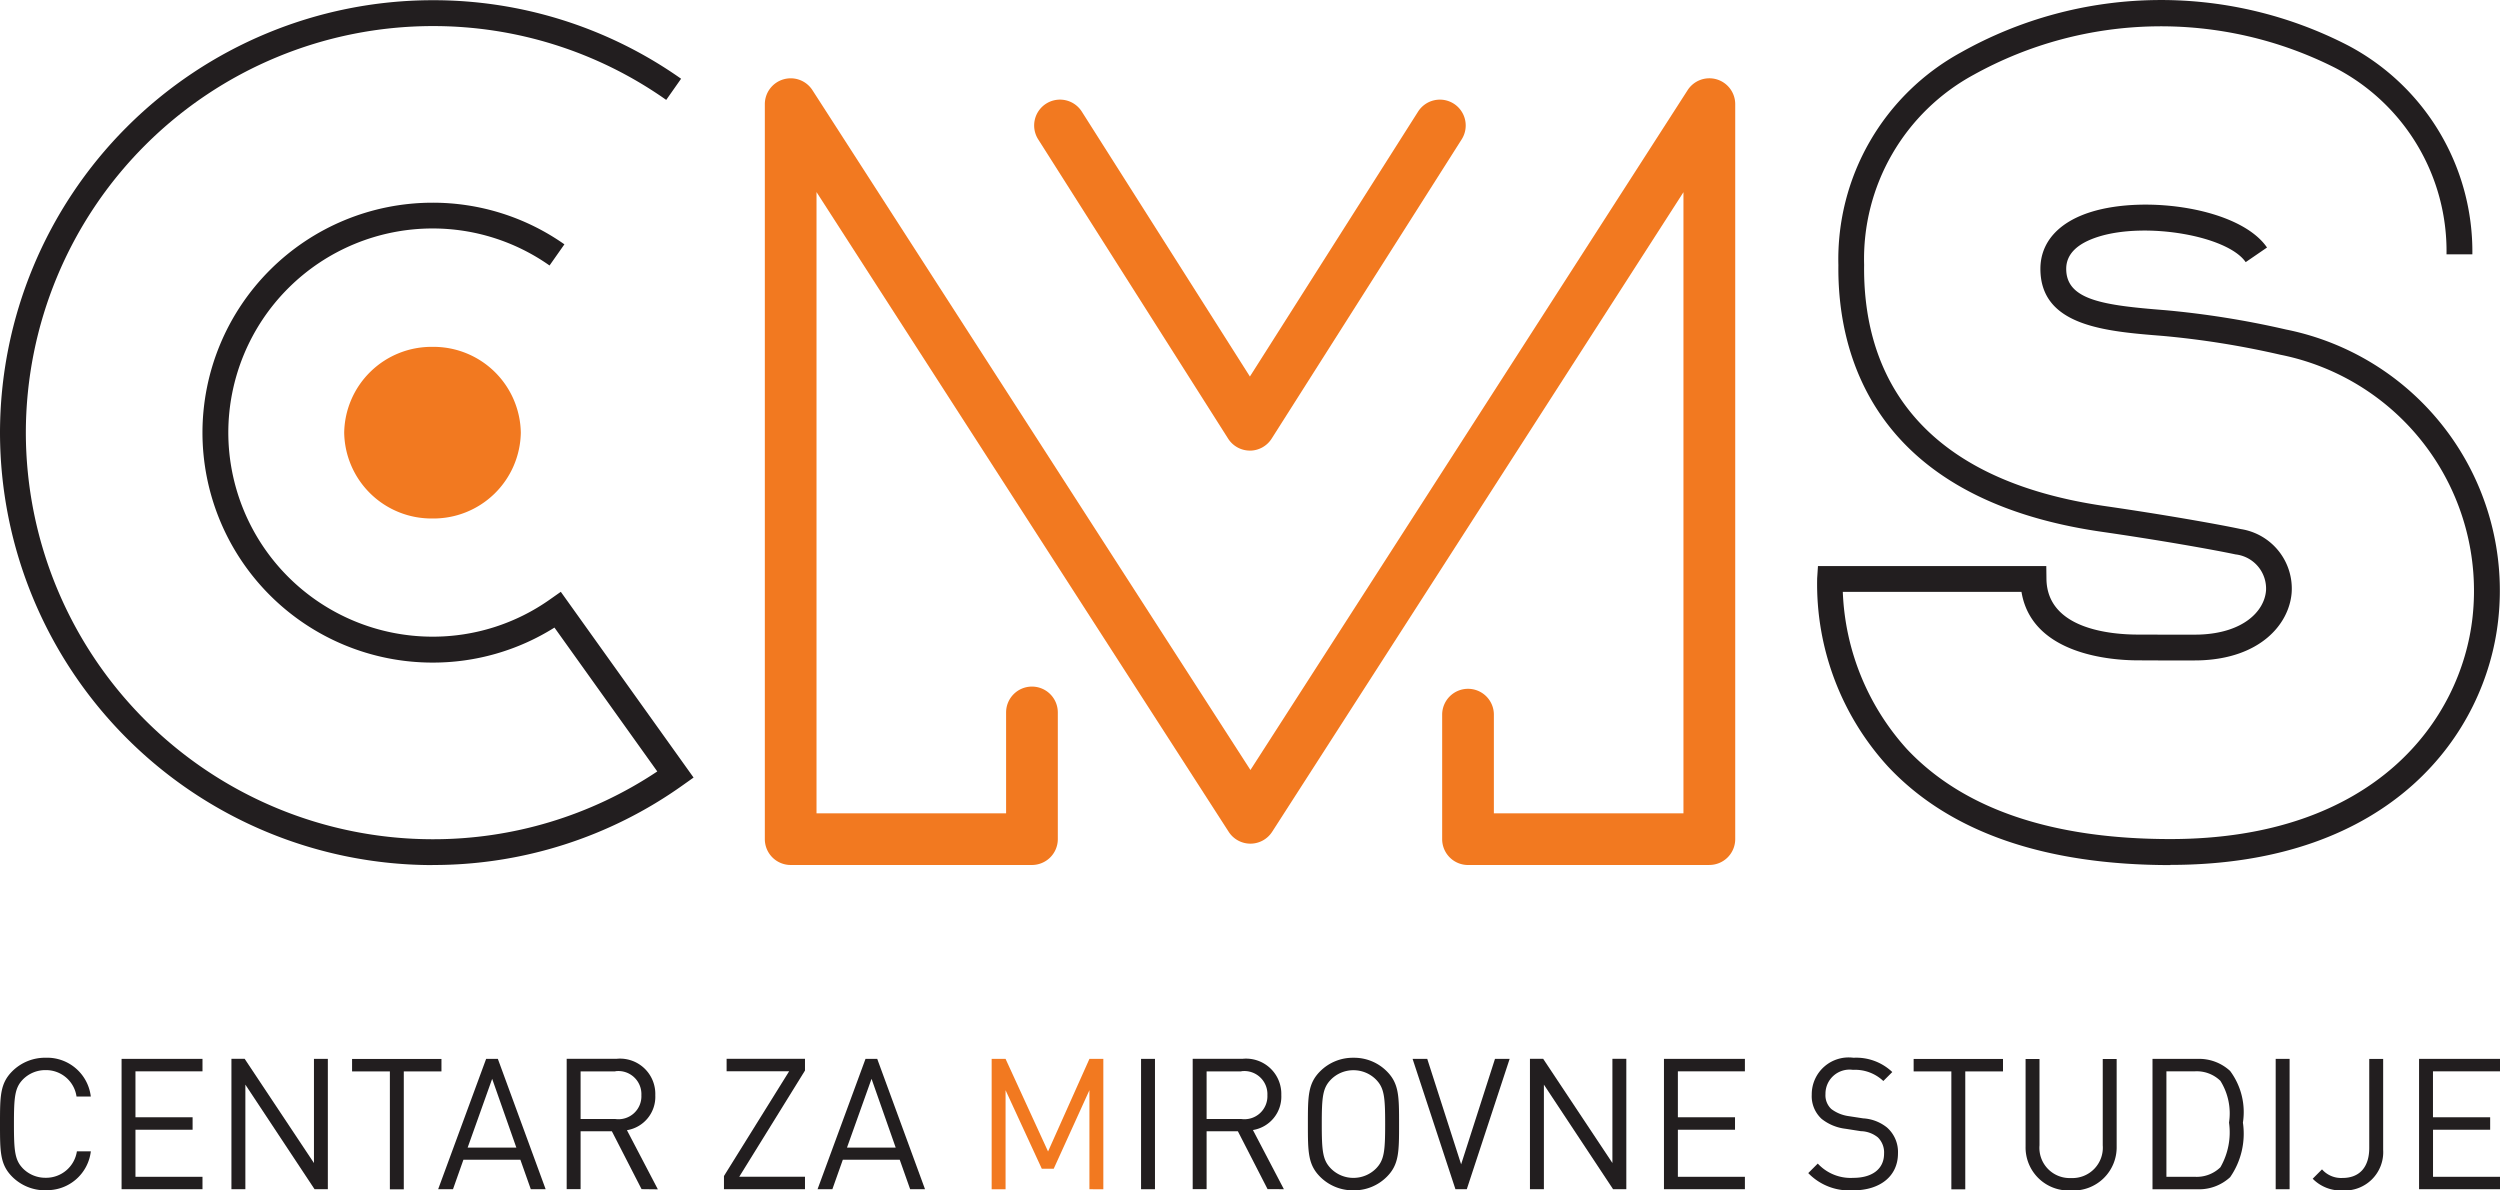 <svg xmlns="http://www.w3.org/2000/svg" width="94.511" height="45"><g transform="translate(0 198.948)"><path d="M1.723-17.146a1.757,1.757,0,0,1-1.26-.512C0-18.122,0-18.606,0-19.652s0-1.53.463-1.994a1.758,1.758,0,0,1,1.26-.512,1.663,1.663,0,0,1,1.71,1.468H2.893a1.163,1.163,0,0,0-1.169-1,1.188,1.188,0,0,0-.851.346c-.312.318-.346.658-.346,1.689s.034,1.37.346,1.689a1.188,1.188,0,0,0,.851.346,1.176,1.176,0,0,0,1.183-1h.527a1.663,1.663,0,0,1-1.71,1.468" transform="translate(0 -136.803)" fill="#221e1f"/><path d="M20.32-17.046v-4.928h3.059v.471H20.845v1.737h2.16v.471h-2.16v1.779h2.534v.47Z" transform="translate(-15.724 -136.944)" fill="#221e1f"/><path d="M41.823-17.046,39.207-21v3.952H38.68v-4.928h.5L41.8-18.036v-3.938h.525v4.928Z" transform="translate(-29.931 -136.944)" fill="#221e1f"/><path d="M60.8-21.5v4.458h-.526V-21.5H58.845v-.471h3.379v.471Z" transform="translate(-45.535 -136.944)" fill="#221e1f"/><path d="M75.271-21.22l-.927,2.6h1.841Zm1.461,4.174-.394-1.114H74.184l-.394,1.114h-.561l1.814-4.928h.443l1.807,4.928Z" transform="translate(-56.665 -136.944)" fill="#221e1f"/><path d="M96.554-21.5H95.238V-19.7h1.315a.867.867,0,0,0,.983-.9.872.872,0,0,0-.983-.907m.99,4.458-1.122-2.187H95.238v2.187h-.526v-4.928H96.6A1.333,1.333,0,0,1,98.062-20.6a1.278,1.278,0,0,1-1.072,1.322l1.169,2.236Z" transform="translate(-73.289 -136.944)" fill="#221e1f"/><path d="M121-17.046v-.5l2.464-3.959H121.1v-.471h2.963v.443l-2.485,4.015h2.485v.47Z" transform="translate(-93.631 -136.944)" fill="#221e1f"/><path d="M138.681-21.22l-.928,2.6h1.841Zm1.46,4.174-.394-1.114h-2.152l-.395,1.114h-.56l1.813-4.928h.443l1.807,4.928Z" transform="translate(-105.733 -136.944)" fill="#221e1f"/><path d="M169.436-17.046V-20.79l-1.35,2.97h-.45l-1.37-2.97v3.745h-.526v-4.928h.526l1.606,3.5,1.564-3.5h.526v4.928Z" transform="translate(-128.251 -136.944)" fill="#f27920"/><path d="M190.711-17.046h.526v-4.928h-.526Z" transform="translate(-147.574 -136.944)" fill="#221e1f" fill-rule="evenodd"/><path d="M201.182-21.5h-1.315V-19.7h1.315a.868.868,0,0,0,.983-.9.873.873,0,0,0-.983-.907m.99,4.458-1.122-2.187h-1.183v2.187h-.526v-4.928h1.89a1.333,1.333,0,0,1,1.46,1.371,1.279,1.279,0,0,1-1.073,1.322l1.17,2.236Z" transform="translate(-154.252 -136.944)" fill="#221e1f"/><path d="M221.165-21.334a1.2,1.2,0,0,0-.852-.353,1.192,1.192,0,0,0-.852.353c-.311.319-.346.651-.346,1.682s.035,1.363.346,1.682a1.191,1.191,0,0,0,.852.353,1.2,1.2,0,0,0,.852-.353c.311-.319.346-.651.346-1.682s-.035-1.363-.346-1.682m.408,3.676a1.744,1.744,0,0,1-1.26.512,1.747,1.747,0,0,1-1.26-.512c-.463-.464-.463-.948-.463-1.994s0-1.53.463-1.994a1.747,1.747,0,0,1,1.26-.512,1.744,1.744,0,0,1,1.26.512c.464.464.464.948.464,1.994s0,1.53-.464,1.994" transform="translate(-169.146 -136.802)" fill="#221e1f"/><path d="M238.141-17.046h-.429l-1.62-4.928h.554l1.281,3.987,1.28-3.987h.554Z" transform="translate(-182.69 -136.944)" fill="#221e1f"/><path d="M258.852-17.046,256.236-21v3.952h-.527v-4.928h.5l2.617,3.938v-3.938h.526v4.928Z" transform="translate(-197.87 -136.944)" fill="#221e1f"/><path d="M278.109-17.046v-4.928h3.06v.471h-2.534v1.737h2.16v.471h-2.16v1.779h2.534v.47Z" transform="translate(-215.204 -136.944)" fill="#221e1f"/><path d="M303.913-17.146a2.149,2.149,0,0,1-1.689-.651l.36-.36a1.691,1.691,0,0,0,1.342.54c.72,0,1.164-.339,1.164-.914a.794.794,0,0,0-.235-.616,1.063,1.063,0,0,0-.644-.235l-.574-.09a1.789,1.789,0,0,1-.907-.374,1.166,1.166,0,0,1-.374-.92,1.394,1.394,0,0,1,1.578-1.391,1.977,1.977,0,0,1,1.467.54l-.339.339a1.553,1.553,0,0,0-1.149-.422.91.91,0,0,0-1.038.914.71.71,0,0,0,.221.567,1.413,1.413,0,0,0,.664.27l.541.083a1.581,1.581,0,0,1,.9.346,1.232,1.232,0,0,1,.415.976c0,.866-.679,1.4-1.7,1.4" transform="translate(-233.864 -136.803)" fill="#221e1f"/><path d="M321.8-21.5v4.458h-.526V-21.5h-1.426v-.471h3.378v.471Z" transform="translate(-247.504 -136.944)" fill="#221e1f"/><path d="M340.266-17a1.627,1.627,0,0,1-1.717-1.668v-3.3h.526v3.26a1.143,1.143,0,0,0,1.191,1.239,1.149,1.149,0,0,0,1.2-1.239v-3.26h.526v3.3A1.633,1.633,0,0,1,340.266-17" transform="translate(-261.973 -136.944)" fill="#221e1f"/><path d="M362.323-21.143a1.282,1.282,0,0,0-.969-.36h-1.072v3.987h1.072a1.282,1.282,0,0,0,.969-.36,2.65,2.65,0,0,0,.326-1.689,2.319,2.319,0,0,0-.326-1.578m.368,3.641a1.726,1.726,0,0,1-1.246.457h-1.689v-4.928h1.689a1.724,1.724,0,0,1,1.246.457,2.606,2.606,0,0,1,.483,1.952,2.886,2.886,0,0,1-.483,2.063" transform="translate(-278.382 -136.944)" fill="#221e1f"/><path d="M380.35-17.046h.526v-4.928h-.526Z" transform="translate(-294.319 -136.944)" fill="#221e1f" fill-rule="evenodd"/><path d="M387.661-17a1.485,1.485,0,0,1-1.128-.443l.352-.354a.962.962,0,0,0,.775.325c.644,0,1.011-.409,1.011-1.135v-3.364h.526v3.434A1.45,1.45,0,0,1,387.661-17" transform="translate(-299.103 -136.944)" fill="#221e1f"/><path d="M404.312-17.046v-4.928h3.06v.471h-2.534v1.737H407v.471h-2.16v1.779h2.534v.47Z" transform="translate(-312.861 -136.944)" fill="#221e1f"/><path d="M163.537-156.1h-9.121a.978.978,0,0,1-.978-.977v-4.707a.978.978,0,0,1,.978-.977.977.977,0,0,1,.977.977v3.73h7.167v-23.481l-15.549,24.179a.977.977,0,0,1-.822.449h0a.978.978,0,0,1-.821-.448l-15.582-24.185v23.486h7.167v-3.814a.977.977,0,0,1,.977-.977.978.978,0,0,1,.978.977v4.79a.978.978,0,0,1-.978.977h-9.121a.977.977,0,0,1-.977-.977v-27.784a.977.977,0,0,1,.7-.938.977.977,0,0,1,1.1.408l16.558,25.7,16.527-25.7a.978.978,0,0,1,1.1-.409.977.977,0,0,1,.7.938v27.784a.977.977,0,0,1-.977.977" transform="translate(-98.918 -10.147)" fill="#f27920"/><path d="M181.005-169.025a.977.977,0,0,1-.825-.454L173-180.792a.978.978,0,0,1,.3-1.349.977.977,0,0,1,1.349.3l6.355,10.015,6.358-10.015a.977.977,0,0,1,1.348-.3.978.978,0,0,1,.3,1.349l-7.184,11.314a.978.978,0,0,1-.825.454" transform="translate(-133.752 -12.888)" fill="#f27920"/><path d="M60.867-134.488a3.3,3.3,0,0,1-3.339-3.244,3.3,3.3,0,0,1,3.339-3.244,3.3,3.3,0,0,1,3.338,3.244,3.3,3.3,0,0,1-3.338,3.244" transform="translate(-44.516 -44.859)" fill="#f27920"/><path d="M16.349-166.215A16.366,16.366,0,0,1,0-182.563a16.367,16.367,0,0,1,16.348-16.348,16.243,16.243,0,0,1,9.4,2.969l-.562.8a15.27,15.27,0,0,0-8.834-2.791A15.388,15.388,0,0,0,.977-182.563a15.389,15.389,0,0,0,15.371,15.371,15.259,15.259,0,0,0,8.5-2.563l-3.887-5.439a8.636,8.636,0,0,1-4.614,1.324,8.7,8.7,0,0,1-8.693-8.693,8.7,8.7,0,0,1,8.693-8.693,8.64,8.64,0,0,1,4.99,1.574l-.562.8a7.669,7.669,0,0,0-4.428-1.4,7.725,7.725,0,0,0-7.716,7.716,7.725,7.725,0,0,0,7.716,7.716,7.664,7.664,0,0,0,4.454-1.415l.4-.281,5.019,7.022-.4.284a16.239,16.239,0,0,1-9.471,3.022" transform="translate(0 -0.029)" fill="#221e1f"/><path d="M317.045-166.244c-4.771,0-8.364-1.253-10.679-3.724a10.227,10.227,0,0,1-2.679-7.122l.03-.457h8.632l.006.482c.023,1.9,2.43,2.107,3.463,2.107.554,0,2.044.01,2.315,0,1.648-.056,2.454-.871,2.522-1.654a1.3,1.3,0,0,0-1.152-1.377c-.868-.185-2.939-.549-5.072-.857-8.736-1.265-9.98-6.855-9.942-10.081a8.911,8.911,0,0,1,4.629-8.037,15.421,15.421,0,0,1,14.645-.262,8.81,8.81,0,0,1,4.693,7.892l-.977,0a7.8,7.8,0,0,0-4.2-7.044,14.594,14.594,0,0,0-13.663.25,7.921,7.921,0,0,0-4.154,7.186v.016c-.043,3.548,1.5,8.009,9.105,9.11,2.153.311,4.253.68,5.135.869a2.278,2.278,0,0,1,1.922,2.417c-.105,1.212-1.217,2.47-3.462,2.546-.345.012-2.269,0-2.351,0-.969,0-4.008-.2-4.4-2.589h-6.755a9.384,9.384,0,0,0,2.425,5.945c2.124,2.258,5.473,3.4,9.955,3.4,7.752,0,11-4.518,11.427-8.387a9.1,9.1,0,0,0-7.264-9.922,32.994,32.994,0,0,0-4.444-.712c-2.174-.172-4.625-.367-4.629-2.535,0-1,.682-1.769,1.921-2.153,2.08-.645,5.626-.141,6.646,1.346l-.806.553c-.682-.994-3.743-1.527-5.552-.966-.818.254-1.233.664-1.233,1.219,0,1.181,1.407,1.378,3.72,1.561a34.015,34.015,0,0,1,4.593.734,10.062,10.062,0,0,1,8.018,10.982c-.471,4.27-4,9.257-12.4,9.257" transform="translate(-234.99 0)" fill="#221e1f"/></g></svg>

